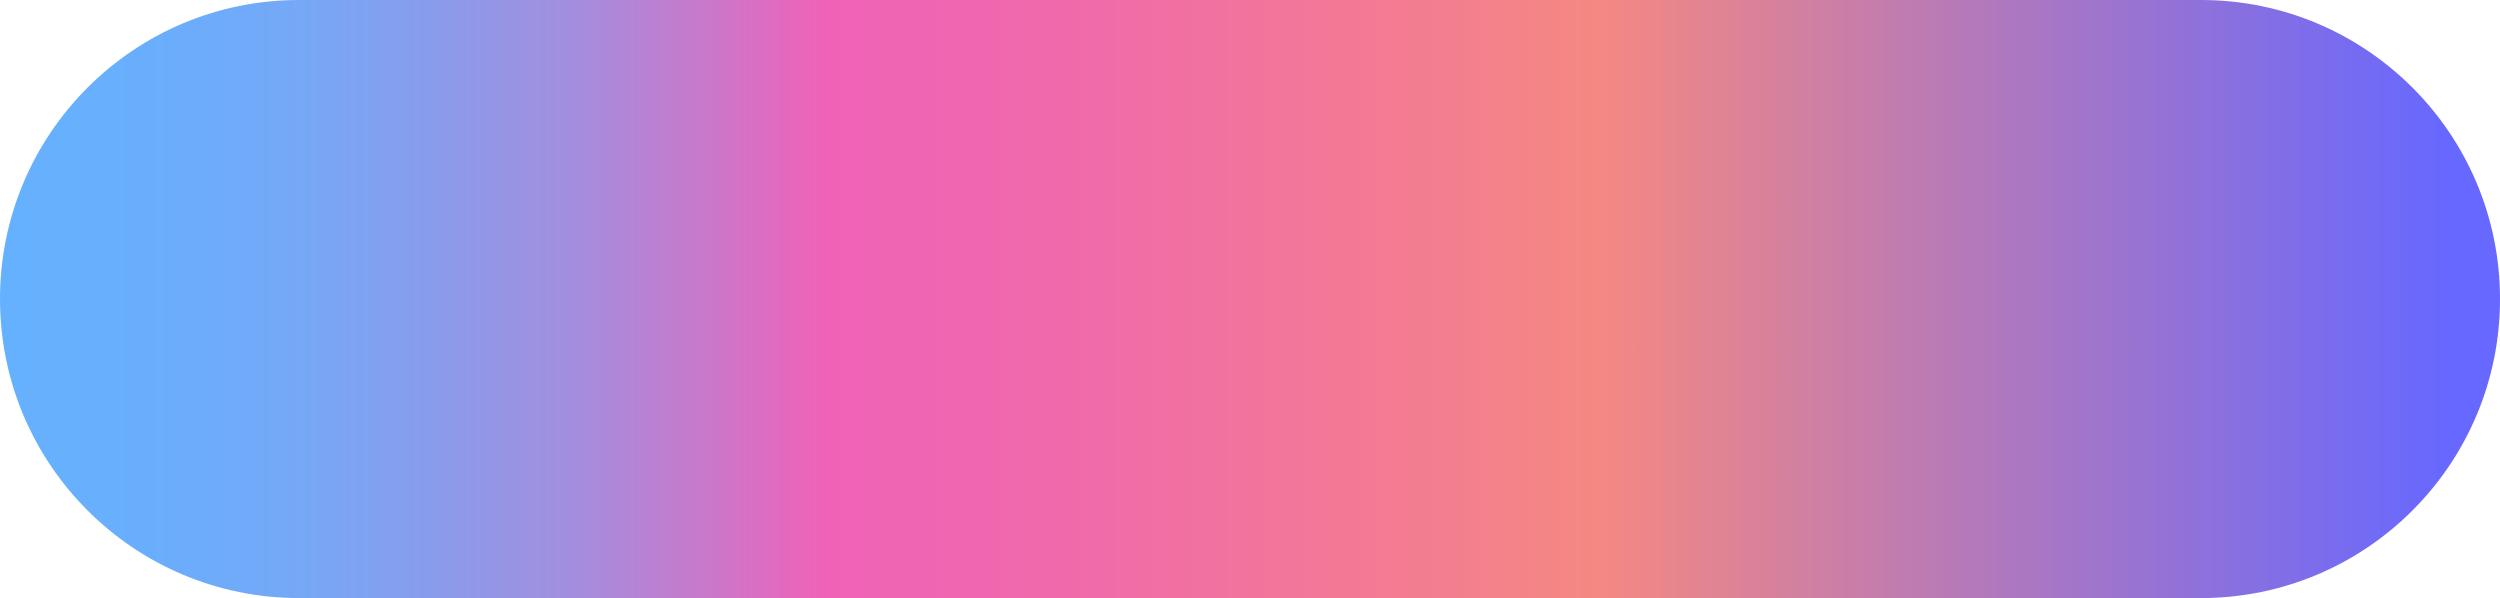 <?xml version="1.0" encoding="UTF-8"?>
<svg id="Livello_1" data-name="Livello 1" xmlns="http://www.w3.org/2000/svg" xmlns:xlink="http://www.w3.org/1999/xlink" viewBox="0 0 14.38 3.44">
  <defs>
    <linearGradient id="Sfumatura_senza_nome_52" data-name="Sfumatura senza nome 52" x1="0" y1="1.72" x2="14.38" y2="1.72" gradientUnits="userSpaceOnUse">
      <stop offset="0" stop-color="#66b1ff"/>
      <stop offset=".06" stop-color="#69aefc"/>
      <stop offset=".12" stop-color="#75a8f6"/>
      <stop offset=".17" stop-color="#889cec"/>
      <stop offset=".23" stop-color="#a48dde"/>
      <stop offset=".28" stop-color="#c779cc"/>
      <stop offset=".33" stop-color="#f062b7"/>
      <stop offset=".42" stop-color="#f069ac"/>
      <stop offset=".57" stop-color="#f37d90"/>
      <stop offset=".64" stop-color="#f58882"/>
      <stop offset=".8" stop-color="#af78be"/>
      <stop offset=".98" stop-color="#6668ff"/>
    </linearGradient>
  </defs>
  <path d="M8.88,0h3.78c.95,0,1.72.77,1.72,1.72h0c0,.95-.77,1.72-1.72,1.72h-3.78s-3.4,0-3.4,0H1.72c-.95,0-1.72-.77-1.72-1.72h0C0,.77.77,0,1.72,0h3.77s3.4,0,3.4,0Z" fill="url(#Sfumatura_senza_nome_52)"/>
</svg>
